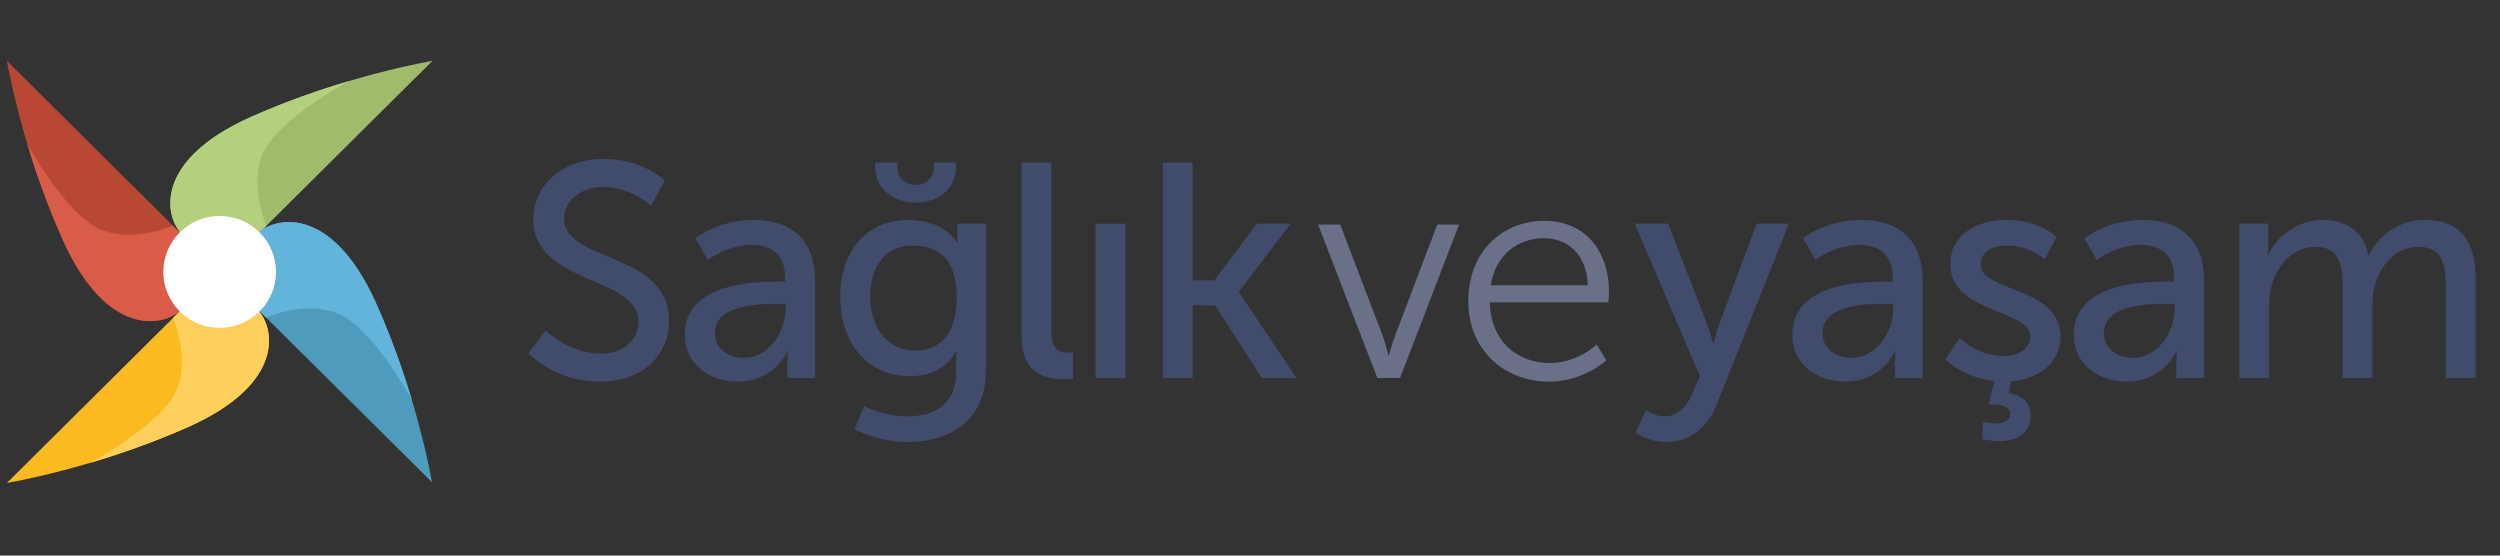 <?xml version="1.0" encoding="utf-8"?>
<!-- Generator: Adobe Illustrator 17.0.2, SVG Export Plug-In . SVG Version: 6.00 Build 0)  -->
<!DOCTYPE svg PUBLIC "-//W3C//DTD SVG 1.1//EN" "http://www.w3.org/Graphics/SVG/1.1/DTD/svg11.dtd">
<svg version="1.1" id="Layer_1" xmlns="http://www.w3.org/2000/svg" xmlns:xlink="http://www.w3.org/1999/xlink" x="0px" y="0px"
	 width="360px" height="80px" viewBox="0 0 360 80" enable-background="new 0 0 360 80" xml:space="preserve">
<rect x="0" y="0" width="360" height="80" fill="#333333" stroke="none"/>
<g>
	<g>
		<g>
			<g>
				<path fill-rule="evenodd" clip-rule="evenodd" fill="#A1BB6D" d="M62.265,8.773c0,0-12.604,2.066-26.015,8.011
					c-14.274,6.33-12.523,14.488-10.039,16.955c2.482,2.465,5.455,5.416,5.455,5.416L62.265,8.773z"/>
				<path fill-rule="evenodd" clip-rule="evenodd" fill="#B5D07D" d="M50.262,11.67c-4.155,1.23-9.028,2.905-14.012,5.115
					c-14.274,6.33-12.523,14.49-10.039,16.955c2.482,2.465,5.455,5.417,5.455,5.417l6.704-6.659c0,0-2.57-5.753-0.53-10.382
					C40.039,17.133,50.262,11.67,50.262,11.67z"/>
			</g>
			<g>
				<path fill-rule="evenodd" clip-rule="evenodd" fill="#B84733" d="M1,8.773c0,0,2.079,12.515,8.067,25.828
					c6.376,14.172,14.594,12.434,17.079,9.968c2.482-2.464,5.455-5.418,5.455-5.418L1,8.773z"/>
				<path fill-rule="evenodd" clip-rule="evenodd" fill="#D95C49" d="M3.916,20.69c1.24,4.125,2.926,8.963,5.152,13.911
					c6.376,14.172,14.595,12.434,17.079,9.968c2.482-2.464,5.455-5.418,5.455-5.418l-6.705-6.658c0,0-5.796,2.553-10.457,0.527
					C9.419,30.841,3.916,20.69,3.916,20.69z"/>
			</g>
			<g>
				<path fill-rule="evenodd" clip-rule="evenodd" fill="#FBBB20" d="M1,69.538c0,0,12.604-2.065,26.014-8.011
					c14.274-6.329,12.523-14.489,10.04-16.955c-2.483-2.464-5.455-5.416-5.455-5.416L1,69.538z"/>
				<path fill-rule="evenodd" clip-rule="evenodd" fill="#FFCF5E" d="M13.001,66.644c4.157-1.232,9.029-2.906,14.012-5.117
					c14.274-6.329,12.522-14.489,10.04-16.955c-2.483-2.464-5.455-5.417-5.455-5.417l-6.705,6.658c0,0,2.572,5.754,0.53,10.383
					C23.225,61.18,13.001,66.644,13.001,66.644z"/>
			</g>
			<g>
				<path fill-rule="evenodd" clip-rule="evenodd" fill="#4F9BBD" d="M62.204,69.441c0,0-2.08-12.513-8.068-25.827
					c-6.377-14.172-14.594-12.433-17.077-9.967c-2.484,2.465-5.456,5.416-5.456,5.416L62.204,69.441z"/>
				<path fill-rule="evenodd" clip-rule="evenodd" fill="#63B4DB" d="M59.288,57.528c-1.241-4.128-2.926-8.965-5.152-13.914
					c-6.377-14.172-14.594-12.433-17.077-9.967c-2.484,2.465-5.458,5.416-5.458,5.416l6.707,6.657c0,0,5.796-2.553,10.457-0.525
					C53.784,47.376,59.288,57.528,59.288,57.528z"/>
			</g>
		</g>
		<ellipse fill-rule="evenodd" clip-rule="evenodd" fill="#FFFFFF" cx="31.632" cy="39.155" rx="8.113" ry="8.056"/>
	</g>
	<g>
		<g>
			<path fill="#414B6B" d="M78.564,47.576c0,0,3.319,3.338,7.964,3.338c2.919,0,5.398-1.626,5.398-4.569
				c0-6.72-15.132-5.271-15.132-14.804c0-4.832,4.203-8.654,10.089-8.654c5.796,0,8.85,3.119,8.85,3.119l-1.991,3.602
				c0,0-2.876-2.679-6.858-2.679c-3.319,0-5.664,2.064-5.664,4.524c0,6.413,15.132,4.701,15.132,14.76
				c0,4.788-3.717,8.743-9.912,8.743c-6.637,0-10.353-4.086-10.353-4.086L78.564,47.576z"/>
			<path fill="#414B6B" d="M112.101,40.547h0.973v-0.395c0-3.646-2.079-4.877-4.911-4.877c-3.452,0-6.24,2.153-6.24,2.153
				l-1.769-3.119c0,0,3.229-2.636,8.362-2.636c5.663,0,8.85,3.075,8.85,8.698v14.058h-3.982V52.32c0-1.01,0.089-1.758,0.089-1.758
				h-0.089c0,0-1.814,4.393-7.168,4.393c-3.85,0-7.61-2.328-7.61-6.767C98.605,40.854,108.34,40.547,112.101,40.547z
				 M107.145,51.529c3.628,0,5.973-3.777,5.973-7.072v-0.703h-1.107c-3.229,0-9.07,0.219-9.07,4.218
				C102.941,49.773,104.356,51.529,107.145,51.529z"/>
			<path fill="#414B6B" d="M130.593,59.963c3.894,0,7.08-1.712,7.08-6.238v-1.626c0-0.701,0.043-1.405,0.043-1.405h-0.088
				c-1.327,2.197-3.408,3.471-6.637,3.471c-6.239,0-10-4.965-10-11.379c0-6.37,3.584-11.114,9.778-11.114
				c5.399,0,7.036,3.295,7.036,3.295h0.088c0,0-0.043-0.307-0.043-0.703V32.2h4.115v21.306c0,7.336-5.619,10.148-11.282,10.148
				c-2.7,0-5.487-0.748-7.655-1.845l1.415-3.339C124.443,58.469,127.23,59.963,130.593,59.963z M137.761,42.831
				c0-5.8-2.832-7.468-6.327-7.468c-3.893,0-6.106,2.811-6.106,7.336c0,4.611,2.477,7.775,6.505,7.775
				C134.929,50.475,137.761,48.628,137.761,42.831z M126.036,24.029v-0.615h3.184v0.571c0,1.845,1.285,2.635,2.655,2.635
				c1.284,0,2.612-0.79,2.612-2.679v-0.527h3.186v0.615c0,3.383-2.788,5.14-5.798,5.14
				C128.824,29.168,126.036,27.412,126.036,24.029z"/>
			<path fill="#414B6B" d="M147.095,23.414h4.292v24.204c0,2.679,1.063,3.164,2.39,3.164c0.398,0,0.752-0.044,0.752-0.044v3.778
				c0,0-0.664,0.088-1.415,0.088c-2.435,0-6.018-0.658-6.018-6.238V23.414z"/>
			<path fill="#414B6B" d="M157.758,32.2h4.291v22.229h-4.291V32.2z"/>
			<path fill="#414B6B" d="M167.447,23.414h4.292v16.957h3.141l6.105-8.171h4.868l-7.433,9.796v0.087l8.274,12.345h-5l-6.726-10.457
				h-3.229v10.457h-4.292V23.414z"/>
		</g>
		<g>
			<path fill="#697088" d="M189.798,32.331h3.186l6.196,16.21c0.396,1.099,0.751,2.636,0.751,2.636h0.089
				c0,0,0.354-1.493,0.796-2.636l6.151-16.21h3.141l-8.496,22.098h-3.274L189.798,32.331z"/>
			<path fill="#697088" d="M222.405,31.804c6.151,0,9.291,4.701,9.291,10.192c0,0.527-0.088,1.537-0.088,1.537h-17.079
				c0.133,5.667,4.028,8.743,8.629,8.743c4.072,0,6.769-2.681,6.769-2.681l1.372,2.284c0,0-3.229,3.076-8.228,3.076
				c-6.64,0-11.638-4.744-11.638-11.554C211.433,36.154,216.388,31.804,222.405,31.804z M228.644,41.074
				c-0.177-4.613-3.009-6.766-6.328-6.766c-3.717,0-6.947,2.328-7.654,6.766H228.644z"/>
		</g>
		<g>
			<path fill="#414B6B" d="M237.036,59.04c0,0,1.238,0.923,2.61,0.923c1.727,0,3.187-1.229,4.027-3.252l1.106-2.546l-9.38-21.965
				h4.824l5.619,14.542c0.443,1.141,0.841,2.679,0.841,2.679h0.088c0,0,0.354-1.494,0.753-2.637l5.443-14.584h4.646l-10.486,26.225
				c-1.373,3.427-4.115,5.229-7.256,5.229c-2.523,0-4.336-1.362-4.336-1.362L237.036,59.04z"/>
			<path fill="#414B6B" d="M271.591,40.547h0.973v-0.395c0-3.646-2.08-4.877-4.911-4.877c-3.452,0-6.238,2.153-6.238,2.153
				l-1.771-3.119c0,0,3.229-2.636,8.363-2.636c5.664,0,8.85,3.075,8.85,8.698v14.058h-3.983V52.32c0-1.01,0.088-1.758,0.088-1.758
				h-0.088c0,0-1.814,4.393-7.167,4.393c-3.85,0-7.611-2.328-7.611-6.767C258.096,40.854,267.83,40.547,271.591,40.547z
				 M266.634,51.529c3.63,0,5.975-3.777,5.975-7.072v-0.703h-1.107c-3.229,0-9.07,0.219-9.07,4.218
				C262.432,49.773,263.848,51.529,266.634,51.529z"/>
			<path fill="#414B6B" d="M282.207,48.675c0,0,2.522,2.59,6.416,2.59c1.859,0,3.717-0.967,3.717-2.767
				c0-4.085-11.505-3.25-11.505-10.499c0-4.042,3.629-6.327,8.098-6.327c4.911,0,7.213,2.46,7.213,2.46l-1.727,3.207
				c0,0-1.99-1.977-5.531-1.977c-1.858,0-3.672,0.79-3.672,2.723c0,3.997,11.504,3.118,11.504,10.411
				c0,3.427-2.787,6.063-7.124,6.414l-0.355,1.714c1.814,0.219,3.187,1.317,3.187,3.206c0,2.723-2.257,3.691-4.514,3.691
				c-1.416,0-2.433-0.307-2.433-0.307v-2.548c0,0,0.884,0.307,1.857,0.307c1.107,0,2.125-0.353,2.125-1.362
				c0-0.923-0.974-1.361-2.345-1.361c-0.399,0-0.796,0.042-0.796,0.042l0.884-3.426c-4.601-0.439-7.079-3.162-7.079-3.162
				L282.207,48.675z"/>
			<path fill="#414B6B" d="M312.118,40.547h0.973v-0.395c0-3.646-2.08-4.877-4.913-4.877c-3.45,0-6.238,2.153-6.238,2.153
				l-1.771-3.119c0,0,3.232-2.636,8.363-2.636c5.664,0,8.85,3.075,8.85,8.698v14.058h-3.982V52.32c0-1.01,0.088-1.758,0.088-1.758
				h-0.088c0,0-1.814,4.393-7.169,4.393c-3.85,0-7.611-2.328-7.611-6.767C298.621,40.854,308.355,40.547,312.118,40.547z
				 M307.161,51.529c3.629,0,5.975-3.777,5.975-7.072v-0.703h-1.107c-3.23,0-9.071,0.219-9.071,4.218
				C302.958,49.773,304.373,51.529,307.161,51.529z"/>
			<path fill="#414B6B" d="M322.468,32.2h4.16v2.943c0,0.879-0.088,1.625-0.088,1.625h0.088c1.061-2.591,4.204-5.096,7.7-5.096
				c3.76,0,5.972,1.712,6.724,5.052h0.089c1.239-2.679,4.337-5.052,7.964-5.052c5.044,0,7.39,2.856,7.39,8.523v14.233h-4.293V41.118
				c0-3.119-0.618-5.58-3.982-5.58c-3.141,0-5.487,2.637-6.283,5.666c-0.222,0.924-0.31,1.935-0.31,3.078v10.147h-4.291V41.118
				c0-2.9-0.443-5.58-3.894-5.58c-3.274,0-5.575,2.68-6.416,5.844c-0.22,0.878-0.265,1.888-0.265,2.9v10.147h-4.292V32.2z"/>
		</g>
	</g>
</g>
</svg>
